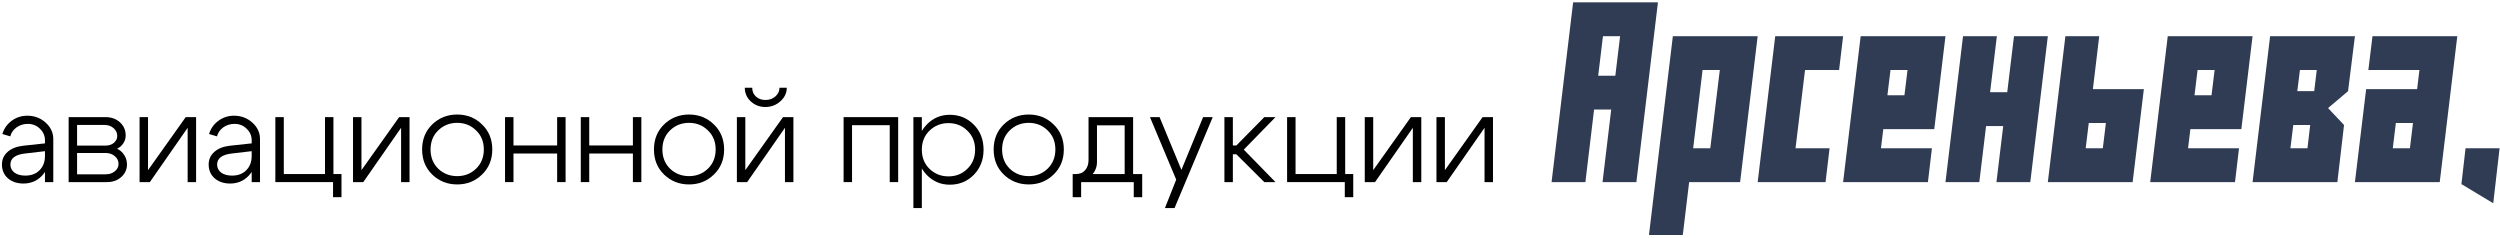 <?xml version="1.0" encoding="UTF-8"?> <svg xmlns="http://www.w3.org/2000/svg" width="483" height="46" viewBox="0 0 483 46" fill="none"><path d="M481.695 39.268L475.546 35.57L476.342 28.645H482.921L481.695 39.268Z" fill="#303C54"></path><path d="M467.435 13.526H457.567L458.364 6.988H474.749L471.357 35.182H454.972L457.138 17.224H466.985L467.435 13.526ZM466.188 23.762H462.879L462.286 28.645H465.596L466.188 23.762Z" fill="#303C54"></path><path d="M443.838 17.612H447.106L447.597 13.526H444.348L443.838 17.612ZM445.799 28.645L446.33 24.15H443.061L442.51 28.645H445.799ZM451.581 35.182H435.195L438.587 6.988H454.972L453.644 17.612L449.783 20.881L452.868 24.15L451.581 35.182Z" fill="#303C54"></path><path d="M415.419 35.182L418.81 6.988H435.195L433.03 24.947H423.182L422.733 28.645H432.58L431.804 35.182H415.419ZM423.979 18.409H427.268L427.861 13.526H424.572L423.979 18.409Z" fill="#303C54"></path><path d="M406.266 28.645L406.859 23.762H403.549L402.956 28.645H406.266ZM412.027 35.182H395.642L399.034 6.988H405.571L404.346 17.224H414.193L412.027 35.182Z" fill="#303C54"></path><path d="M387.797 17.816L389.104 6.988H395.642L392.251 35.182H385.713L387.021 24.354H383.711L382.403 35.182H375.866L379.257 6.988H385.795L384.487 17.816H387.797Z" fill="#303C54"></path><path d="M356.089 35.182L359.48 6.988H375.866L373.7 24.947H363.852L363.403 28.645H373.25L372.474 35.182H356.089ZM364.649 18.409H367.939L368.531 13.526H365.242L364.649 18.409Z" fill="#303C54"></path><path d="M356.089 6.988L355.313 13.526H348.734L346.895 28.645H353.474L352.697 35.182H339.581L342.973 6.988H356.089Z" fill="#303C54"></path><path d="M332.267 13.526H328.937L327.119 28.645H330.428L332.267 13.526ZM323.196 6.988H339.581L336.19 35.182H326.342L325.116 45.397H318.579L323.196 6.988Z" fill="#303C54"></path><path d="M309.692 6.988L308.772 14.629H312.082L313.001 6.988H309.692ZM307.975 21.167L306.3 35.182H299.762L303.93 0.45H320.315L316.148 35.182H309.61L311.285 21.167H307.975Z" fill="#303C54"></path><path d="M288.444 35.182H286.813V24.689L279.507 35.182H277.524V22.63H279.156V32.873L286.436 22.63H288.444V35.182Z" fill="black"></path><path d="M274.593 35.182H272.961V24.689L265.655 35.182H263.672V22.63H265.304V32.873L272.584 22.63H274.593V35.182Z" fill="black"></path><path d="M248.668 35.182V22.63H250.3V33.626H258.258V22.63H259.89V33.626H261.446V38.094H259.815V35.182H248.668Z" fill="black"></path><path d="M236.557 35.182V22.63H238.189V28.103H238.866L244.264 22.63H246.423L240.297 28.906L246.423 35.182H244.264L238.866 29.81H238.189V35.182H236.557Z" fill="black"></path><path d="M232.442 22.63H234.299L226.919 40.203H225.061L227.245 34.705L222.174 22.63H224.032L228.249 32.822L232.442 22.63Z" fill="black"></path><path d="M207.242 33.626H220.673V38.094H219.041V35.182H208.874V38.094H207.242V33.626ZM207.845 33.626C208.631 33.626 209.234 33.375 209.652 32.873C210.087 32.371 210.305 31.726 210.305 30.94V22.63H218.916V35.182H217.284V24.212H211.937V31.291C211.937 32.295 211.577 33.166 210.857 33.902C210.154 34.622 209.234 34.981 208.096 34.981H207.368V33.626H207.845Z" fill="black"></path><path d="M195.087 25.19C194.1 26.144 193.606 27.374 193.606 28.88C193.606 30.387 194.1 31.625 195.087 32.596C196.091 33.55 197.313 34.027 198.752 34.027C200.192 34.027 201.405 33.55 202.393 32.596C203.397 31.625 203.899 30.387 203.899 28.88C203.899 27.374 203.397 26.144 202.393 25.19C201.405 24.219 200.192 23.734 198.752 23.734C197.313 23.734 196.091 24.219 195.087 25.19ZM193.932 33.725C192.627 32.453 191.974 30.838 191.974 28.88C191.974 26.922 192.627 25.307 193.932 24.035C195.254 22.763 196.861 22.127 198.752 22.127C200.644 22.127 202.242 22.763 203.547 24.035C204.87 25.307 205.531 26.922 205.531 28.88C205.531 30.838 204.87 32.453 203.547 33.725C202.242 34.997 200.644 35.633 198.752 35.633C196.861 35.633 195.254 34.997 193.932 33.725Z" fill="black"></path><path d="M176.467 22.63H178.099V40.203H176.467V22.63ZM179.58 25.241C178.592 26.195 178.099 27.425 178.099 28.931C178.099 30.421 178.592 31.651 179.58 32.621C180.584 33.592 181.806 34.077 183.245 34.077C184.685 34.077 185.898 33.592 186.885 32.621C187.89 31.651 188.392 30.421 188.392 28.931C188.392 27.425 187.89 26.195 186.885 25.241C185.898 24.27 184.685 23.784 183.245 23.784C181.806 23.784 180.584 24.27 179.58 25.241ZM179.028 33.776C177.806 32.487 177.195 30.872 177.195 28.931C177.195 26.973 177.806 25.358 179.028 24.086C180.249 22.814 181.739 22.178 183.496 22.178C185.337 22.178 186.885 22.814 188.141 24.086C189.396 25.358 190.024 26.973 190.024 28.931C190.024 30.872 189.396 32.487 188.141 33.776C186.885 35.048 185.337 35.684 183.496 35.684C181.739 35.684 180.249 35.048 179.028 33.776Z" fill="black"></path><path d="M173.527 22.63V35.182H171.895V24.186H164.615V35.182H162.983V22.63H173.527Z" fill="black"></path><path d="M147.862 20.672C146.775 20.672 145.837 20.312 145.051 19.592C144.281 18.872 143.896 17.994 143.896 16.956H145.327C145.327 17.642 145.57 18.211 146.055 18.663C146.54 19.098 147.151 19.316 147.888 19.316C148.641 19.316 149.277 19.09 149.796 18.638C150.331 18.169 150.599 17.609 150.599 16.956H152.005C152.005 17.96 151.595 18.831 150.775 19.567C149.955 20.303 148.984 20.672 147.862 20.672ZM153.285 35.182H151.653V24.688L144.348 35.182H142.365V22.63H143.996V32.873L151.277 22.63H153.285V35.182Z" fill="black"></path><path d="M129.456 25.19C128.469 26.144 127.975 27.374 127.975 28.88C127.975 30.387 128.469 31.625 129.456 32.596C130.461 33.55 131.682 34.027 133.122 34.027C134.561 34.027 135.775 33.55 136.762 32.596C137.766 31.625 138.268 30.387 138.268 28.88C138.268 27.374 137.766 26.144 136.762 25.19C135.775 24.219 134.561 23.734 133.122 23.734C131.682 23.734 130.461 24.219 129.456 25.19ZM128.302 33.725C126.996 32.453 126.343 30.838 126.343 28.88C126.343 26.922 126.996 25.307 128.302 24.035C129.624 22.763 131.231 22.127 133.122 22.127C135.013 22.127 136.611 22.763 137.917 24.035C139.239 25.307 139.9 26.922 139.9 28.88C139.9 30.838 139.239 32.453 137.917 33.725C136.611 34.997 135.013 35.633 133.122 35.633C131.231 35.633 129.624 34.997 128.302 33.725Z" fill="black"></path><path d="M112.209 35.182V22.63H113.841V28.103H122.276V22.63H123.908V35.182H122.276V29.659H113.841V35.182H112.209Z" fill="black"></path><path d="M97.573 35.182V22.63H99.205V28.103H107.64V22.63H109.272V35.182H107.64V29.659H99.205V35.182H97.573Z" fill="black"></path><path d="M84.665 25.19C83.677 26.144 83.184 27.374 83.184 28.88C83.184 30.387 83.677 31.625 84.665 32.596C85.669 33.55 86.891 34.027 88.33 34.027C89.769 34.027 90.983 33.55 91.97 32.596C92.975 31.625 93.477 30.387 93.477 28.88C93.477 27.374 92.975 26.144 91.97 25.19C90.983 24.219 89.769 23.734 88.33 23.734C86.891 23.734 85.669 24.219 84.665 25.19ZM83.51 33.725C82.205 32.453 81.552 30.838 81.552 28.88C81.552 26.922 82.205 25.307 83.51 24.035C84.832 22.763 86.439 22.127 88.33 22.127C90.221 22.127 91.82 22.763 93.125 24.035C94.447 25.307 95.109 26.922 95.109 28.88C95.109 30.838 94.447 32.453 93.125 33.725C91.82 34.997 90.221 35.633 88.33 35.633C86.439 35.633 84.832 34.997 83.51 33.725Z" fill="black"></path><path d="M79.123 35.182H77.491V24.689L70.185 35.182H68.202V22.63H69.834V32.873L77.114 22.63H79.123V35.182Z" fill="black"></path><path d="M53.198 35.182V22.63H54.83V33.626H62.788V22.63H64.42V33.626H65.976V38.094H64.345V35.182H53.198Z" fill="black"></path><path d="M48.625 29.207L44.759 29.659C42.884 29.877 41.947 30.588 41.947 31.793C41.947 32.429 42.206 32.948 42.725 33.349C43.261 33.734 43.964 33.927 44.834 33.927C45.972 33.927 46.884 33.584 47.571 32.898C48.273 32.195 48.625 31.274 48.625 30.136H49.478C49.478 31.659 49.001 32.931 48.047 33.952C47.093 34.956 45.897 35.458 44.458 35.458C43.252 35.458 42.257 35.123 41.47 34.454C40.7 33.768 40.315 32.881 40.315 31.793C40.315 30.805 40.675 29.994 41.395 29.358C42.114 28.705 43.127 28.303 44.432 28.153L48.625 27.701V27.098C48.625 26.245 48.307 25.508 47.671 24.889C47.035 24.253 46.248 23.935 45.311 23.935C44.491 23.935 43.763 24.161 43.127 24.613C42.508 25.065 42.106 25.642 41.922 26.345L40.391 25.893C40.709 24.839 41.311 23.985 42.198 23.333C43.085 22.68 44.089 22.354 45.211 22.354C46.583 22.354 47.763 22.797 48.75 23.684C49.738 24.571 50.232 25.625 50.232 26.847V35.182H48.625V29.207Z" fill="black"></path><path d="M37.886 35.182H36.254V24.689L28.949 35.182H26.965V22.63H28.597V32.873L35.878 22.63H37.886V35.182Z" fill="black"></path><path d="M20.165 24.136H14.893V28.128H20.416C21.052 28.128 21.579 27.952 21.997 27.601C22.432 27.232 22.65 26.789 22.65 26.27C22.65 25.668 22.416 25.166 21.947 24.764C21.478 24.345 20.884 24.136 20.165 24.136ZM20.416 29.559H14.893V33.676H20.416C21.119 33.676 21.704 33.484 22.173 33.099C22.658 32.714 22.901 32.237 22.901 31.668C22.901 31.065 22.658 30.563 22.173 30.161C21.704 29.76 21.119 29.559 20.416 29.559ZM20.667 35.182H13.261V22.63H20.416C21.52 22.63 22.441 22.965 23.177 23.634C23.913 24.303 24.282 25.149 24.282 26.17C24.282 26.722 24.131 27.224 23.83 27.676C23.545 28.128 23.144 28.479 22.625 28.73C23.211 29.015 23.671 29.425 24.006 29.96C24.357 30.496 24.533 31.099 24.533 31.768C24.533 32.722 24.165 33.534 23.428 34.203C22.692 34.856 21.771 35.182 20.667 35.182Z" fill="black"></path><path d="M8.688 29.207L4.821 29.659C2.947 29.877 2.01 30.588 2.01 31.793C2.01 32.429 2.269 32.948 2.788 33.349C3.323 33.734 4.026 33.927 4.897 33.927C6.035 33.927 6.947 33.584 7.633 32.898C8.336 32.195 8.688 31.274 8.688 30.136H9.541C9.541 31.659 9.064 32.931 8.11 33.952C7.156 34.956 5.959 35.458 4.52 35.458C3.315 35.458 2.319 35.123 1.533 34.454C0.763 33.768 0.378 32.881 0.378 31.793C0.378 30.805 0.738 29.994 1.457 29.358C2.177 28.705 3.19 28.303 4.495 28.153L8.688 27.701V27.098C8.688 26.245 8.37 25.508 7.734 24.889C7.098 24.253 6.311 23.935 5.374 23.935C4.554 23.935 3.826 24.161 3.19 24.613C2.57 25.065 2.169 25.642 1.985 26.345L0.453 25.893C0.771 24.839 1.374 23.985 2.261 23.333C3.148 22.68 4.152 22.354 5.273 22.354C6.646 22.354 7.826 22.797 8.813 23.684C9.8 24.571 10.294 25.625 10.294 26.847V35.182H8.688V29.207Z" fill="black"></path></svg> 